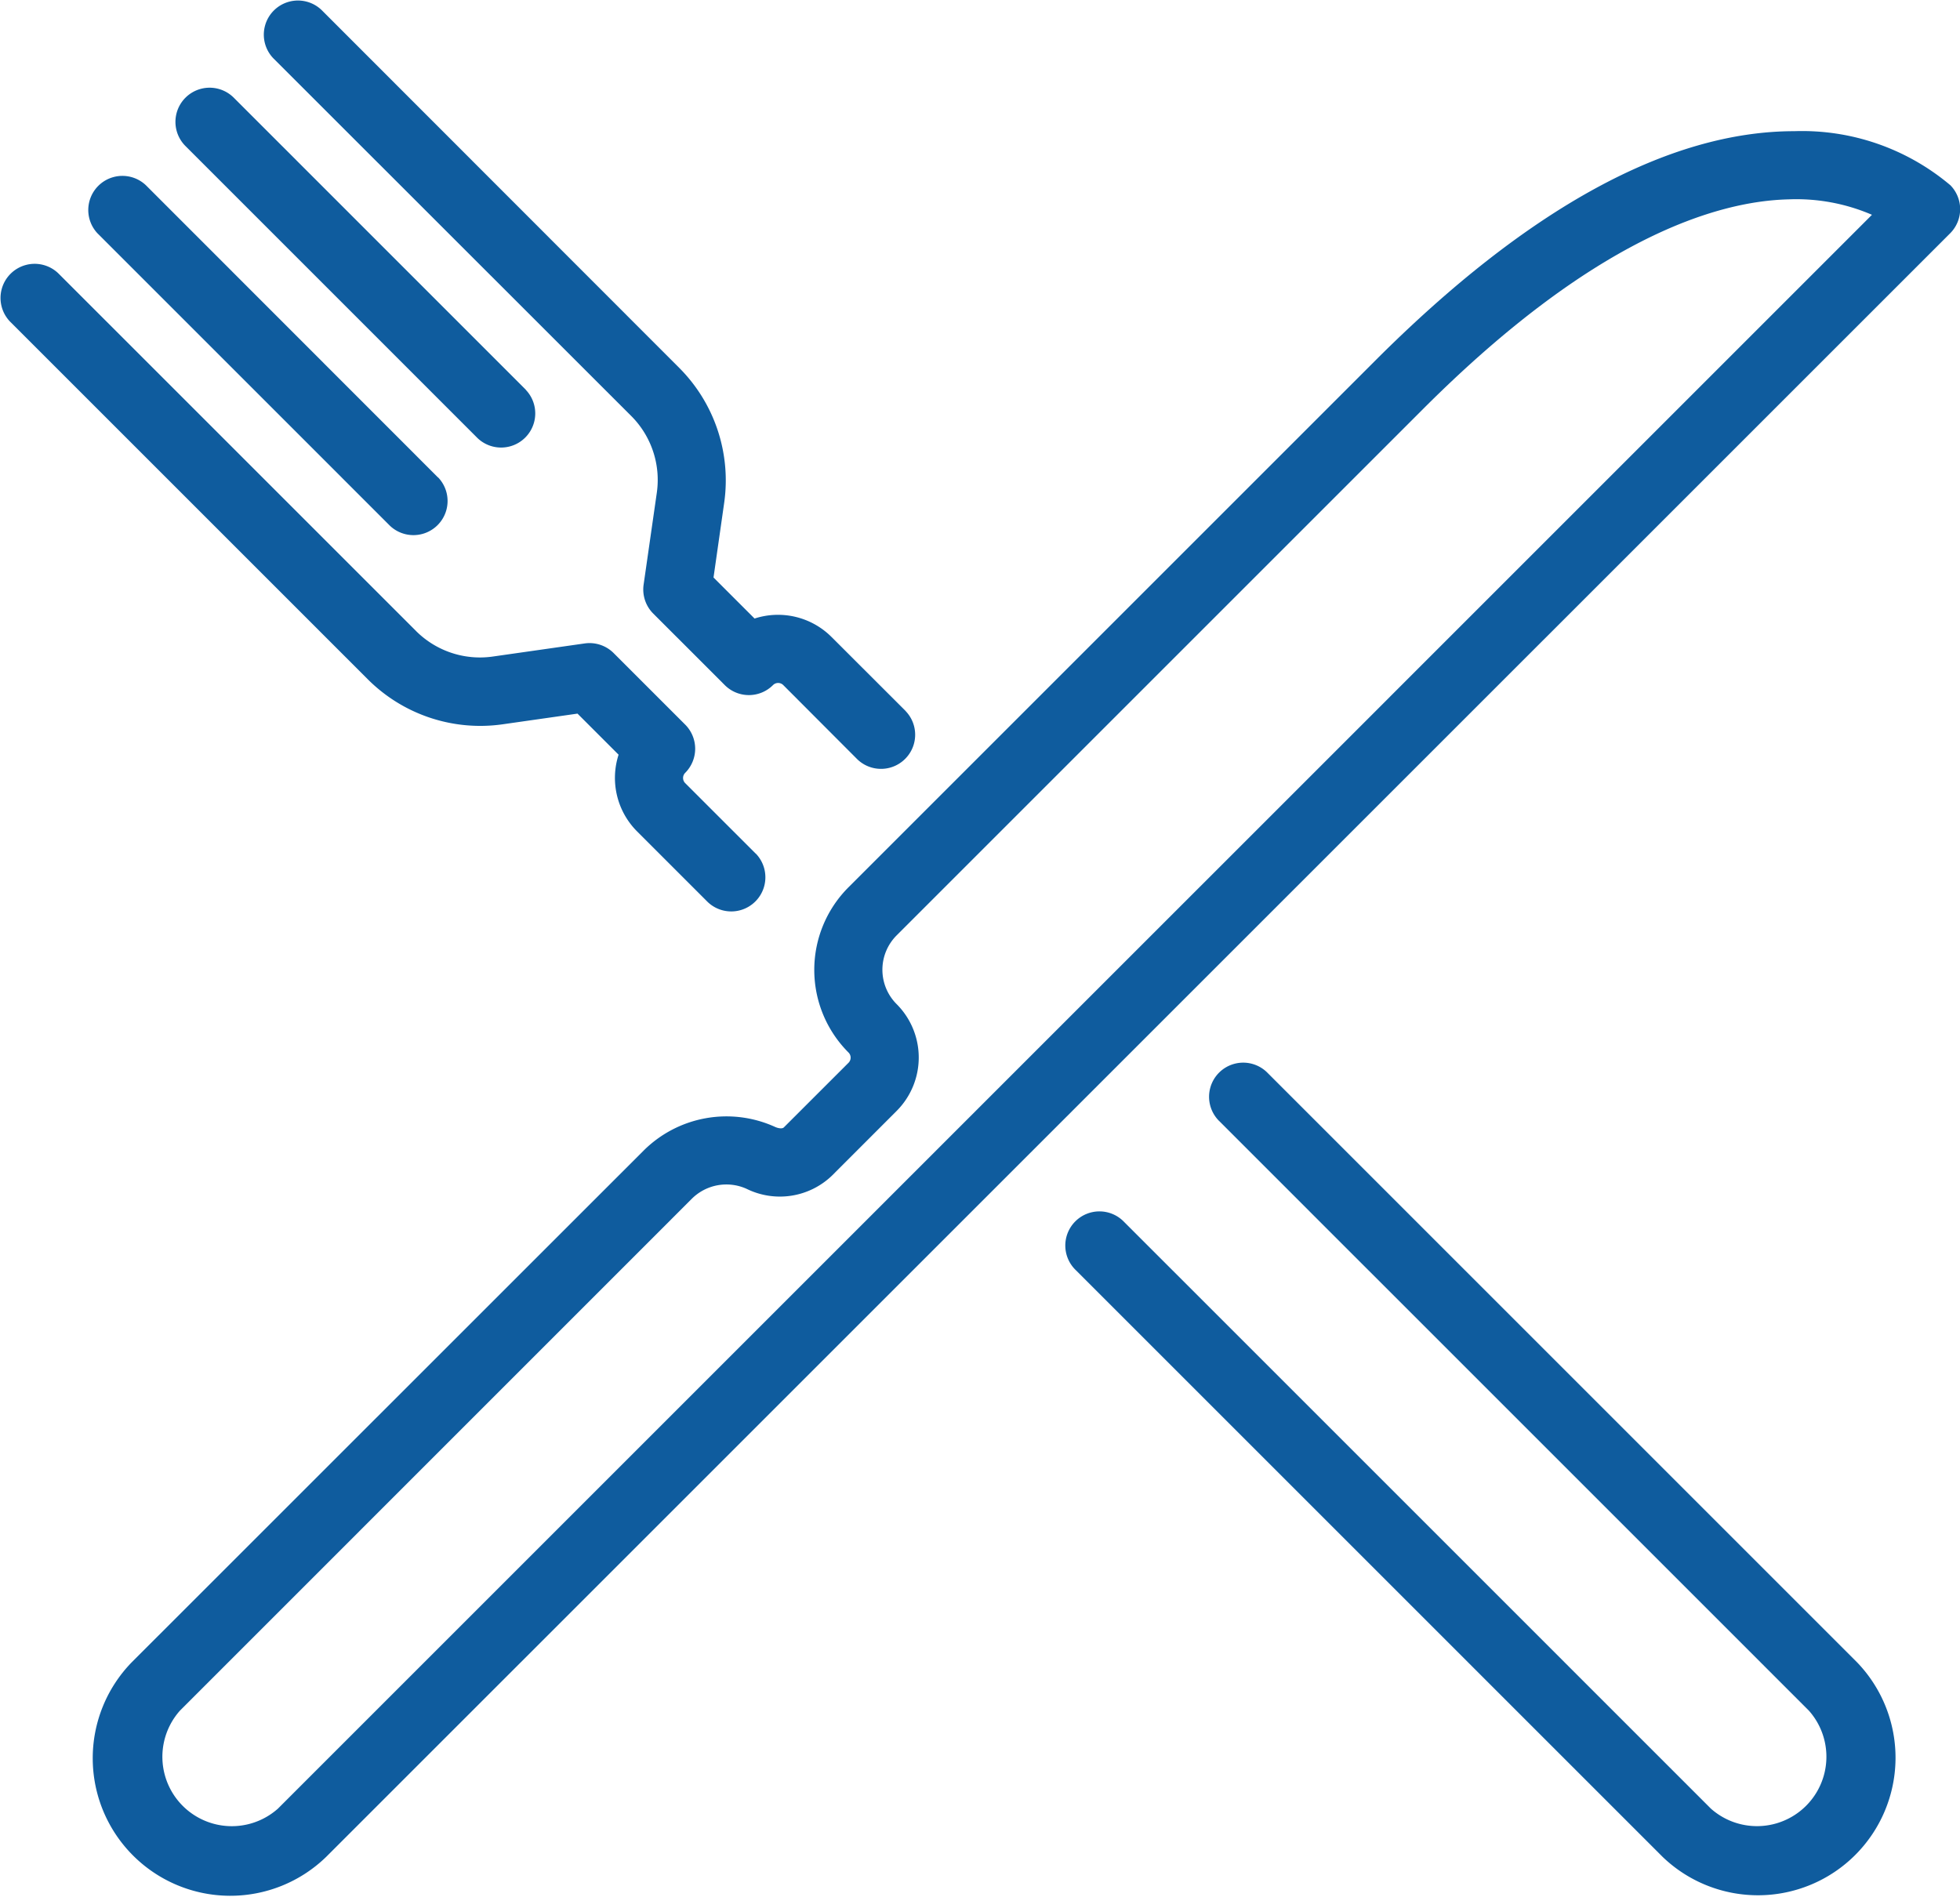 <svg xmlns="http://www.w3.org/2000/svg" xmlns:xlink="http://www.w3.org/1999/xlink" width="48" height="46.466" viewBox="0 0 48 46.466"><defs><clipPath id="clip-path"><rect id="Rectangle_50" data-name="Rectangle 50" width="48" height="46.466" fill="#0f5c9e"></rect></clipPath></defs><g id="icon_restaurants" clip-path="url(#clip-path)"><path id="Trac&#xE9;_89" data-name="Trac&#xE9; 89" d="M69.4,35.589a5.63,5.63,0,0,0-3.815-1.32c-3.082,0-6.536,1.89-10.264,5.619l-12.9,12.9a2.862,2.862,0,0,0,0,4.048.178.178,0,0,1,0,.251l-1.584,1.583c-.039.039-.139.023-.217-.013a2.875,2.875,0,0,0-3.215.579L24.865,71.773a3.369,3.369,0,0,0,4.764,4.764L69.4,36.77a.836.836,0,0,0,0-1.182M28.447,75.356a1.7,1.7,0,0,1-2.4-2.4L38.586,60.415a1.2,1.2,0,0,1,1.338-.241,1.843,1.843,0,0,0,2.094-.325L43.6,58.266a1.851,1.851,0,0,0,0-2.615,1.191,1.191,0,0,1,0-1.685l12.9-12.9c4.158-4.158,7.158-5.083,8.942-5.127a4.682,4.682,0,0,1,2.043.378Z" transform="translate(-21.641 -31.056)" fill="#0f5c9e"></path><path id="Trac&#xE9;_90" data-name="Trac&#xE9; 90" d="M31.509,53.257,24.356,46.1a.836.836,0,0,0-1.182,1.182l7.153,7.153a.836.836,0,0,0,1.182-1.182" transform="translate(-20.78 -41.56)" fill="#0f5c9e"></path><path id="Trac&#xE9;_91" data-name="Trac&#xE9; 91" d="M54.438,30.329l-7.153-7.154A.836.836,0,1,0,46.1,24.357l7.153,7.154a.836.836,0,0,0,1.182-1.182" transform="translate(-41.559 -20.781)" fill="#0f5c9e"></path><path id="Trac&#xE9;_92" data-name="Trac&#xE9; 92" d="M84.518,17.416,82.7,15.6a1.854,1.854,0,0,0-1.883-.45l-1.005-1.005.263-1.843a3.9,3.9,0,0,0-1.1-3.289L70.213.245a.836.836,0,0,0-1.182,1.182L77.8,10.192a2.215,2.215,0,0,1,.624,1.871L78.1,14.32a.835.835,0,0,0,.236.709l1.751,1.751a.835.835,0,0,0,1.182,0,.178.178,0,0,1,.251,0L83.336,18.6a.836.836,0,0,0,1.182-1.182" transform="translate(-62.338 0)" fill="#0f5c9e"></path><path id="Trac&#xE9;_93" data-name="Trac&#xE9; 93" d="M297.8,292.2,283.34,277.739a.836.836,0,0,0-1.182,1.182l14.457,14.457a1.7,1.7,0,0,1-2.4,2.4l-14.37-14.37a.836.836,0,1,0-1.182,1.182l14.37,14.37A3.369,3.369,0,0,0,297.8,292.2" transform="translate(-252.316 -251.479)" fill="#0f5c9e"></path><path id="Trac&#xE9;_94" data-name="Trac&#xE9; 94" d="M18.51,83.249l-1.73-1.73a.178.178,0,0,1,0-.251.836.836,0,0,0,0-1.182l-1.752-1.752a.836.836,0,0,0-.709-.236l-2.257.322a2.215,2.215,0,0,1-1.871-.624L1.427,69.032A.836.836,0,0,0,.245,70.214l8.766,8.766a3.894,3.894,0,0,0,3.289,1.1l1.843-.263,1.006,1.006A1.854,1.854,0,0,0,15.6,82.7l1.73,1.73a.836.836,0,0,0,1.182-1.182" transform="translate(0 -62.338)" fill="#0f5c9e"></path></g></svg>